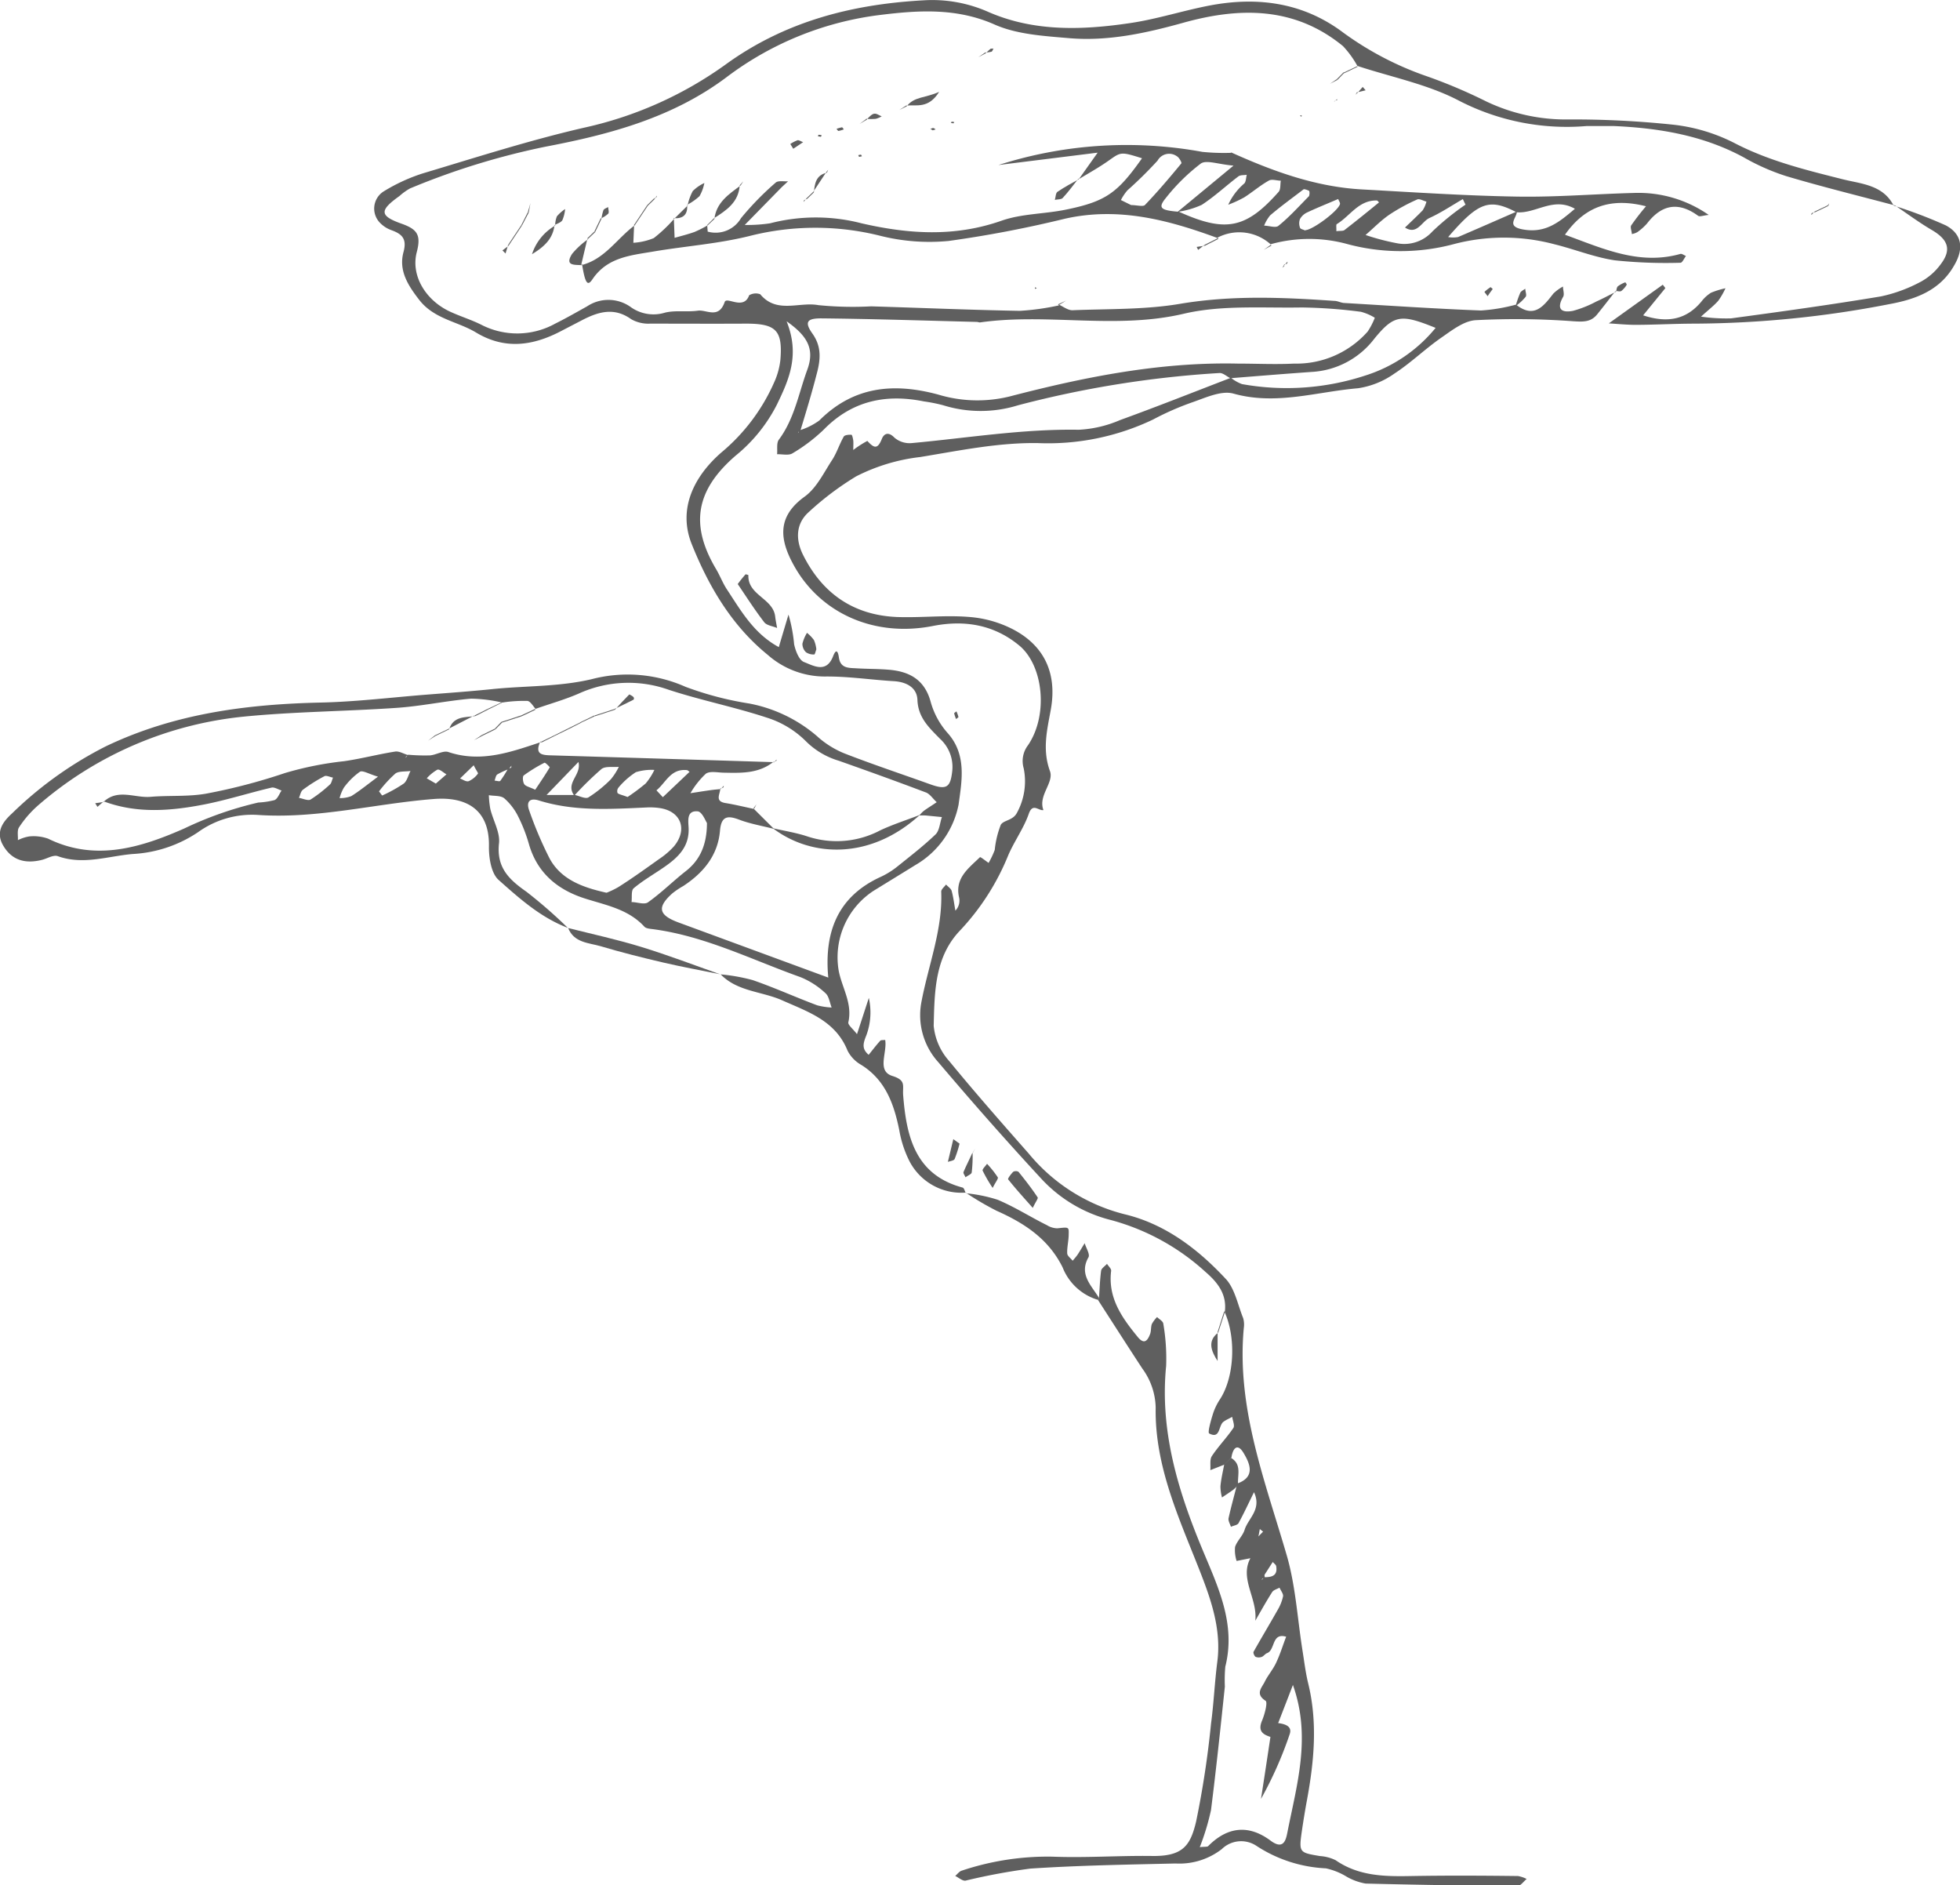 <?xml version="1.0" encoding="UTF-8"?> <svg xmlns="http://www.w3.org/2000/svg" id="Layer_1" data-name="Layer 1" viewBox="0 0 226.65 217.95"><defs><style>.cls-1{fill:#5f5f5f;}</style></defs><path class="cls-1" d="M427.92,216.37c-.18,1.64-1.3,2.57-2.6,3.36a5.9,5.9,0,0,1,2.67-3.3Z" transform="translate(-363.8 -190.34)"></path><path class="cls-1" d="M431.07,221c-.83-.06-2,.1-1.12-1.3A9.38,9.38,0,0,1,431.8,218l-.07-.08L431,221Z" transform="translate(-363.8 -190.34)"></path><path class="cls-1" d="M422.63,218.72l1.52-2.29-.07-.06-1.52,2.28Z" transform="translate(-363.8 -190.34)"></path><path class="cls-1" d="M428,216.43a2.85,2.85,0,0,1,.2-1.08,4.54,4.54,0,0,1,.95-.84,4.21,4.21,0,0,1-.32,1.29c-.16.27-.59.38-.9.57Z" transform="translate(-363.8 -190.34)"></path><path class="cls-1" d="M433.35,215.64a5.07,5.07,0,0,1,.23-1c.08-.17.36-.25.55-.36,0,.26.14.61,0,.77a3.18,3.18,0,0,1-.87.56Z" transform="translate(-363.8 -190.34)"></path><path class="cls-1" d="M422.56,218.65l-.3,1-.36-.36.73-.54Z" transform="translate(-363.8 -190.34)"></path><path class="cls-1" d="M424.85,214.85l-.77,1.52.07.06c.27-.5.53-1,.79-1.51Z" transform="translate(-363.8 -190.34)"></path><path class="cls-1" d="M424.94,214.92l.2-1.1c-.09.34-.19.69-.29,1Z" transform="translate(-363.8 -190.34)"></path><path class="cls-1" d="M432.61,217.19c.25-.52.49-1,.74-1.55l-.08-.07c-.24.51-.49,1-.74,1.54Z" transform="translate(-363.8 -190.34)"></path><path class="cls-1" d="M432.53,217.11l-.8.77.07.08.81-.77Z" transform="translate(-363.8 -190.34)"></path><path class="cls-1" d="M415.73,274.67c.49-1.53,1.83-1.38,3-1.53l-.07-.08-3,1.55Z" transform="translate(-363.8 -190.34)"></path><path class="cls-1" d="M434.91,272.4c.55-.6,1.09-1.2,1.66-1.77,0,0,.34.15.47.29s.06.31,0,.33c-.72.37-1.46.72-2.2,1.07Z" transform="translate(-363.8 -190.34)"></path><path class="cls-1" d="M432.61,273.15l2.3-.75-.06-.08-2.31.75Z" transform="translate(-363.8 -190.34)"></path><path class="cls-1" d="M421.85,273.89l2.29-.74-.08-.09-2.29.75Z" transform="translate(-363.8 -190.34)"></path><path class="cls-1" d="M375.79,283l-.72.63-.26-.42,1-.15Z" transform="translate(-363.8 -190.34)"></path><path class="cls-1" d="M414.1,275.36l-.8.62.86-.55Z" transform="translate(-363.8 -190.34)"></path><path class="cls-1" d="M415.67,274.61l-1.57.75.06.07,1.57-.76Z" transform="translate(-363.8 -190.34)"></path><path class="cls-1" d="M419.46,275.36l-.86.57.93-.49Z" transform="translate(-363.8 -190.34)"></path><path class="cls-1" d="M418.76,273.14l1.53-.78-.07-.07-1.53.77Z" transform="translate(-363.8 -190.34)"></path><path class="cls-1" d="M421,274.6l-1.55.76.07.08,1.55-.76Z" transform="translate(-363.8 -190.34)"></path><path class="cls-1" d="M421.8,271.55l-1.58.74.07.07,1.55-.77Z" transform="translate(-363.8 -190.34)"></path><path class="cls-1" d="M424.14,273.15l1.58-.75-.07-.08-1.59.74Z" transform="translate(-363.8 -190.34)"></path><path class="cls-1" d="M426.42,276.19l1.54-.77-.06-.06-1.55.75Z" transform="translate(-363.8 -190.34)"></path><path class="cls-1" d="M429.44,274.59l-1.54.77.06.06,1.54-.75Z" transform="translate(-363.8 -190.34)"></path><path class="cls-1" d="M429.5,274.67l1.53-.78-.06-.06-1.53.76Z" transform="translate(-363.8 -190.34)"></path><path class="cls-1" d="M431,273.89l1.58-.74-.07-.08-1.57.76Z" transform="translate(-363.8 -190.34)"></path><path class="cls-1" d="M421.77,273.81c-.25.27-.51.53-.76.79l.07.08.77-.79Z" transform="translate(-363.8 -190.34)"></path><path class="cls-1" d="M486.16,225.52c.56.24,1.12.71,1.67.69,4.17-.17,8.4-.05,12.48-.75,6-1,11.86-.74,17.8-.33.37,0,.74.22,1.11.24,5.28.31,10.56.67,15.84.87a20.53,20.53,0,0,0,4.05-.68l.06.05c2.05,1.57,3.13.13,4.25-1.32a5,5,0,0,1,1.12-.82c0,.41.2.92,0,1.22-.82,1.46-.09,1.83,1.16,1.59a12.9,12.9,0,0,0,2.7-1.08c.76-.34,1.5-.74,2.25-1.12l-.06-.06c-.69.89-1.38,1.78-2.09,2.66s-1.53.88-2.68.81a90,90,0,0,0-11.38-.13c-1.35.08-2.73,1.16-3.94,2-1.88,1.3-3.54,2.93-5.45,4.17a9.75,9.75,0,0,1-4.21,1.7c-4.77.4-9.47,2-14.4.62-1.39-.39-3.2.46-4.75,1a32.57,32.57,0,0,0-4.56,2,28.2,28.2,0,0,1-13.34,2.72c-4.6-.06-9.05.87-13.56,1.61a21.77,21.77,0,0,0-7.43,2.24,34.08,34.08,0,0,0-5.46,4.11c-1.54,1.36-1.54,3.22-.69,4.94,2.22,4.47,5.83,7,10.88,7.21,2.8.1,5.63-.24,8.42,0a13.19,13.19,0,0,1,5,1.43c3.71,1.94,5.1,5.2,4.36,9.29-.43,2.37-1,4.62-.09,7.11.47,1.34-1.4,2.81-.76,4.49-.56.12-1.24-.89-1.7.45-.58,1.66-1.67,3.15-2.37,4.78a28,28,0,0,1-5.52,8.64c-3,3.09-3,7.17-3.1,11.07a7.13,7.13,0,0,0,1.8,4.09c3,3.66,6.1,7.18,9.21,10.71a21,21,0,0,0,11.09,7c4.7,1.13,8.51,4.05,11.74,7.54,1,1.13,1.35,3,1.95,4.47a2.72,2.72,0,0,1,.07,1.14c-.86,9.29,2.49,17.75,5,26.4,1,3.51,1.21,7.26,1.79,10.9.2,1.25.35,2.52.65,3.76,1.12,4.55.69,9.07-.15,13.6-.21,1.13-.39,2.26-.56,3.39-.37,2.6-.35,2.59,2.07,3a4.8,4.8,0,0,1,1.82.48c2.7,1.87,5.73,1.89,8.83,1.83,4.08-.07,8.17-.05,12.26,0a3.59,3.59,0,0,1,1,.34c-.35.28-.71.82-1.07.81q-8.79-.06-17.56-.28a6.82,6.82,0,0,1-2.13-.76,7.78,7.78,0,0,0-2.46-1A16,16,0,0,1,509,403.7a3.2,3.2,0,0,0-3.92.44,8,8,0,0,1-5.34,1.66c-5.61.13-11.21.22-16.8.59a72.24,72.24,0,0,0-7.48,1.39c-.36.06-.8-.35-1.2-.54.25-.21.46-.52.75-.61a31.33,31.33,0,0,1,10.5-1.62c3.82.15,7.66-.13,11.49-.08,3.6.06,4.46-1.21,5.12-4a109,109,0,0,0,1.72-11.29c.32-2.39.42-4.8.73-7.19.49-3.83-.8-7.36-2.13-10.74-2.37-6-5.11-11.93-5-18.61a7.89,7.89,0,0,0-1.54-4.52c-1.73-2.64-3.43-5.3-5.14-7.95l.12-.18c.08-1.06.11-2.14.25-3.19.05-.29.45-.53.68-.79.17.27.51.56.48.81-.38,3.06,1.18,5.33,3,7.55.77,1,1.19.62,1.52-.29.12-.35.06-.77.19-1.12a3.72,3.72,0,0,1,.6-.8c.25.25.69.48.72.76a23.71,23.71,0,0,1,.33,4.89c-.75,7.56,1.4,14.54,4.25,21.35,1.81,4.33,3.82,8.54,2.59,13.43a17.36,17.36,0,0,0-.05,2.29c-.5,4.76-1,9.52-1.6,14.27a27.82,27.82,0,0,1-1.3,4.3c.57-.07.9,0,1-.15,2.24-2.24,4.68-2.47,7.19-.6,1.57,1.17,1.79-.22,1.95-1,1.08-5.48,2.77-11,.63-17-.65,1.69-1.19,3.08-1.73,4.47l-.78,1.56c-1-.3-1.56-.71-1.06-1.91.31-.73.67-2.12.41-2.29-1.25-.81-.42-1.53-.09-2.22s1-1.47,1.34-2.25c.45-.95.76-2,1.13-2.94-1.7-.5-1.24,1.53-2.21,1.9-.23.08-.39.35-.61.43a1,1,0,0,1-.71,0c-.15-.09-.31-.47-.24-.59.91-1.62,1.86-3.2,2.77-4.81a5.26,5.26,0,0,0,.64-1.6c.05-.29-.26-.65-.41-1-.29.16-.69.26-.85.51-.69,1.08-1.31,2.2-1.95,3.31.28-2.6-1.9-4.9-.52-7.31.25-.77.51-1.54.76-2.31l.66-.68-.38-.3c-.06.36-.13.71-.2,1.06-.25.76-.51,1.52-.77,2.29l-1.71.34a4,4,0,0,1-.18-1.62c.23-.71.89-1.27,1.11-2,.42-1.32,2-2.34,1.08-4.33-.67,1.36-1.19,2.49-1.79,3.58-.13.23-.58.28-.88.42-.1-.33-.34-.7-.27-1,.29-1.33.67-2.64,1-4,2.16-.77,1.45-2.34.73-3.54s-1.25-.51-1.4.54l-.79.8-1.65.65c.05-.55-.09-1.23.18-1.63.75-1.13,1.72-2.12,2.48-3.24.19-.27-.07-.85-.13-1.29-.34.19-.7.34-1,.56-.61.43-.35,2.05-1.66,1.36-.21-.1.2-1.52.44-2.29a6.87,6.87,0,0,1,.83-1.7c1.65-2.57,1.87-7.15.46-10.17l.08.07c.24-2-.81-3.35-2.23-4.58a26.35,26.35,0,0,0-10.92-6,16.37,16.37,0,0,1-8.09-4.8c-4.06-4.39-8-8.86-11.89-13.45a8.09,8.09,0,0,1-2-6.74c.78-4.34,2.51-8.52,2.33-13,0-.26.36-.54.56-.81.22.25.57.46.65.74.2.74.29,1.52.43,2.28a1.67,1.67,0,0,0,.43-1.51c-.53-2.25,1.1-3.39,2.41-4.67.06-.06.66.43,1,.66a10.23,10.23,0,0,0,.71-1.5,11,11,0,0,1,.7-2.91c.33-.54,1.39-.49,1.85-1.35a7.58,7.58,0,0,0,.8-5.17,3,3,0,0,1,.5-2.68c2.37-3.5,1.77-9.2-1-11.51-2.94-2.44-6.37-3-10.07-2.26-6.87,1.32-13-1.59-16-7-1.67-3-2-5.66,1.28-8,1.35-1,2.17-2.73,3.13-4.2.55-.84.85-1.84,1.35-2.71.11-.19.59-.23.89-.21.08,0,.18.43.21.67s0,.76,0,1.15l-.41,1,.33-1a11.69,11.69,0,0,1,1.71-1.11c.77.85,1.19,1,1.68-.25.25-.6.76-.85,1.46-.12a2.71,2.71,0,0,0,2,.62c6.43-.59,12.81-1.65,19.3-1.54a13.77,13.77,0,0,0,4.78-1.12c4.3-1.56,8.55-3.25,12.82-4.89a4.59,4.59,0,0,0,1.28.73,29.18,29.18,0,0,0,14.29-1,17.14,17.14,0,0,0,8.1-5.5c-4-1.62-4.8-1.54-7.1,1.27a9.77,9.77,0,0,1-7.19,3.82c-3.15.22-6.29.48-9.44.73-.43-.21-.86-.63-1.27-.6a119.91,119.91,0,0,0-23.29,3.73,14.55,14.55,0,0,1-8.64,0,18.66,18.66,0,0,0-2.25-.45c-4.41-.89-8.31-.07-11.57,3.26a19.59,19.59,0,0,1-3.63,2.75c-.44.27-1.17.08-1.77.1.06-.57-.09-1.3.21-1.69,1.8-2.42,2.28-5.34,3.28-8.07.85-2.32.13-3.85-2.39-5.61,1.56,3.88.28,6.74-1.12,9.63a18.21,18.21,0,0,1-4.77,5.9c-4.63,4-5.3,8-2.27,13.11.46.77.77,1.62,1.26,2.36,1.63,2.47,3.1,5.1,6,6.67.44-1.49.78-2.62,1.12-3.76a17.92,17.92,0,0,1,.65,3.43c.16.75.56,1.82,1.13,2.05,1.11.43,2.6,1.35,3.38-.67.43-1.11.61-.27.67.16.18,1.26,1.15,1.19,2,1.24,1.28.08,2.56.06,3.83.17,2.34.21,4.07,1.15,4.77,3.67a9.1,9.1,0,0,0,1.95,3.62c2.29,2.53,1.64,5.66,1.29,8.29a10.39,10.39,0,0,1-5,7c-1.61,1-3.25,2-4.87,3a9.18,9.18,0,0,0-4,9.18c.37,2,1.62,3.78,1.12,6-.07.3.53.75,1,1.37.52-1.57.94-2.88,1.37-4.19A7.67,7.67,0,0,1,464,310c-.41,1-.56,1.6.25,2.3.44-.54.86-1.1,1.33-1.62.09-.11.34-.07.58-.1.26,1.45-1,3.58.82,4.16,1.64.51,1.17,1.11,1.26,2.25.38,4.72,1.37,9.19,6.88,10.66.17.05.24.41.36.63l0-.05a6.77,6.77,0,0,1-6.69-4,12.73,12.73,0,0,1-1-3.22c-.61-3-1.59-5.81-4.42-7.56a3.94,3.94,0,0,1-1.56-1.63c-1.39-3.46-4.55-4.48-7.56-5.82-2.36-1.05-5.17-1-7.11-3l0,0a21.54,21.54,0,0,1,3.7.66c2.52.87,5,2,7.47,2.92a8.1,8.1,0,0,0,1.66.25c-.23-.57-.31-1.32-.73-1.67a9.32,9.32,0,0,0-2.87-1.84c-5.61-2-11-4.73-17-5.54-.37-.05-.85-.07-1.06-.3-1.84-2-4.35-2.46-6.76-3.22-3.22-1-5.62-2.94-6.59-6.34a18.3,18.3,0,0,0-1.25-3.2,6.81,6.81,0,0,0-1.6-2.08c-.42-.34-1.18-.25-1.78-.36a10.72,10.72,0,0,0,.17,1.6c.33,1.35,1.16,2.73,1,4-.29,2.78,1.17,4.16,3.17,5.56a55.55,55.55,0,0,1,4.79,4.18l0,0c-3.13-1.19-5.6-3.4-8-5.54-.86-.76-1.14-2.57-1.12-3.88.08-4.37-2.73-5.76-6.35-5.48-6.82.53-13.52,2.33-20.43,1.84a10.69,10.69,0,0,0-6.86,2,14.94,14.94,0,0,1-7.53,2.52c-2.89.24-5.74,1.31-8.69.25-.49-.18-1.19.26-1.79.42-2.11.54-3.61-.05-4.54-1.68s.09-2.81,1.07-3.71a43.81,43.81,0,0,1,10.82-7.73c7.9-3.78,16.26-4.87,24.88-5.06,4.05-.09,8.11-.59,12.16-.91,2.54-.2,5.08-.38,7.61-.64,3.83-.4,7.69-.25,11.52-1.15a16.46,16.46,0,0,1,10.86.88,37.56,37.56,0,0,0,7.36,1.93,16.82,16.82,0,0,1,7.83,3.76,10.67,10.67,0,0,0,3.16,2c3.31,1.29,6.69,2.41,10,3.6,1.83.65,2.28.34,2.49-1.5a4.4,4.4,0,0,0-1.41-3.78c-1.23-1.26-2.53-2.42-2.61-4.49-.05-1.42-1.25-2.08-2.71-2.17-2.67-.16-5.34-.57-8-.54a10,10,0,0,1-6.62-2.52c-4.2-3.41-6.85-8-8.77-12.79-1.63-4.07.26-7.83,3.41-10.58a22.19,22.19,0,0,0,6.14-8.16,8.51,8.51,0,0,0,.7-2.54c.29-3.47-.51-4.23-4.08-4.21s-7.35,0-11,0a4,4,0,0,1-2.18-.52c-2-1.43-3.86-.83-5.75.16l-2.37,1.23c-3.25,1.7-6.49,2.16-9.82.15-2.15-1.29-4.81-1.54-6.54-3.74-1.33-1.71-2.42-3.42-1.84-5.56.42-1.55-.18-2.09-1.43-2.54a3.43,3.43,0,0,1-1.27-.82,2.35,2.35,0,0,1,.39-3.64,20.62,20.62,0,0,1,4.5-2.08c6.21-1.86,12.4-3.85,18.71-5.3a44.23,44.23,0,0,0,16.29-7.26c6.87-5,14.6-7,22.91-7.46a16,16,0,0,1,7.46,1.31c5.33,2.35,10.95,2.14,16.53,1.31,3.14-.47,6.2-1.48,9.33-2.06,5.48-1,10.68-.27,15.25,3.17a36.65,36.65,0,0,0,9.79,5.09,60.45,60.45,0,0,1,6.69,2.84,21.33,21.33,0,0,0,9.6,2.11,110.27,110.27,0,0,1,12.2.62,20.51,20.51,0,0,1,6.9,2.08c4,2.09,8.3,3.14,12.63,4.23,2.09.52,4.64.64,5.84,3.05l.06-.06c-4.17-1.11-8.37-2.14-12.5-3.37a25.36,25.36,0,0,1-4.89-2.16c-4.72-2.56-9.83-3.4-15.09-3.63-1,0-2,0-3.06,0A27.19,27.19,0,0,1,532.55,202c-3.64-1.92-7.86-2.74-11.82-4.05l.06.06a11.3,11.3,0,0,0-1.69-2.34c-5.61-4.6-12-4.51-18.5-2.69-4.32,1.2-8.7,2.16-13.2,1.77-2.9-.25-6-.43-8.58-1.57-4.37-1.94-8.78-1.66-13.17-1.12a36.94,36.94,0,0,0-17.88,7.24c-6.22,4.65-13.44,6.58-20.89,8a84.8,84.8,0,0,0-15.65,4.82A6.48,6.48,0,0,0,410,213c-2.3,1.64-2.35,2.28.17,3.18,1.85.65,2.35,1.28,1.83,3.29-.72,2.72,1,5.5,3.67,6.82,1.26.61,2.62,1,3.87,1.64a9.07,9.07,0,0,0,8.46-.17c1.25-.62,2.47-1.32,3.69-2a4.44,4.44,0,0,1,5,.05,4.52,4.52,0,0,0,4,.68c1.21-.3,2.55-.05,3.81-.23,1-.14,2.41,1,3.1-1,.23-.68,2.2,1,2.83-.78a1.49,1.49,0,0,1,1.28-.12c1.9,2.29,4.49.85,6.72,1.26a40,40,0,0,0,6.11.14c5.74.17,11.47.42,17.2.52a29.12,29.12,0,0,0,4.51-.63Zm-63.61,53.69a1.3,1.3,0,0,0,.35-.11c.05,0,0-.16.06-.25l-.34.42a8.68,8.68,0,0,0-1.31.61c-.18.12-.22.47-.32.72.24,0,.61.15.68,0A13.19,13.19,0,0,0,422.55,279.21Zm87.51,93.56a1.15,1.15,0,0,0-.28.09s-.06.11-.09.18l.3-.34c.82,0,1.57-.13,1.39-1.24,0-.19-.26-.35-.4-.52-.32.49-.64,1-.94,1.46C510,372.49,510.05,372.65,510.06,372.77Zm-79.77-90.51c.52.11,1.21.48,1.55.28a14.74,14.74,0,0,0,2.59-2.09,6.91,6.91,0,0,0,.93-1.45c-.67.07-1.53-.1-2,.25a38.08,38.08,0,0,0-3.15,3.08c-1.09-1.48.87-2.36.48-3.89L427,282.26Zm26.06-42.11a2.07,2.07,0,0,0-.25.15s0,.12-.06.18l.24-.39a7.85,7.85,0,0,0,2.26-1.13c4-4,8.67-4.37,13.75-3a15.64,15.64,0,0,0,8.26.22c8.65-2.25,17.38-4,26.39-3.8,2.17,0,4.34.11,6.51,0a11,11,0,0,0,8.5-3.7,8.08,8.08,0,0,0,.83-1.6,5.93,5.93,0,0,0-1.61-.69,58.44,58.44,0,0,0-6.85-.5c-4.56.08-9.28-.3-13.65.73-7.87,1.84-15.75-.11-23.55,1-.12,0-.25-.06-.38-.06-6-.15-12-.35-18-.41-1.65,0-1.92.45-1,1.75,1.12,1.57.93,3.1.49,4.72C457.67,235.81,457,238,456.35,240.15Zm-3.13,38.29c-1.69,1.34-3.67,1.28-5.66,1.24-.73,0-1.65-.23-2.14.12a9.77,9.77,0,0,0-1.78,2.25c.8-.12,1.59-.25,2.39-.36.37-.05.75-.08,1.12-.12l-.06-.06c0,.64-.68,1.47.6,1.68,1.11.18,2.2.45,3.29.68l-.07-.07,2.39,2.38c-1.35-.35-2.73-.58-4-1.06s-2.09-.51-2.24,1.25c-.24,2.87-1.92,4.89-4.26,6.42a9.26,9.26,0,0,0-1.26.85c-1.78,1.6-1.59,2.5.7,3.35l17.34,6.38c-.48-5.15,1-9.36,6.12-11.67a9.51,9.51,0,0,0,1.93-1.22c1.48-1.19,3-2.36,4.36-3.67.45-.44.49-1.32.73-2l-1.84-.18a6.59,6.59,0,0,0-.77,0,3.34,3.34,0,0,1,.52-.54c.48-.35,1-.66,1.49-1-.44-.39-.81-1-1.32-1.15-3.32-1.26-6.66-2.46-10-3.64a9,9,0,0,1-3.84-2.29,11.1,11.1,0,0,0-4.5-2.7c-3.73-1.23-7.62-2-11.34-3.22a13.88,13.88,0,0,0-10.39.44c-1.63.71-3.36,1.19-5,1.77l.07.08c-.35-.37-.67-1-1.05-1a16.42,16.42,0,0,0-2.87.19l0,0a17.22,17.22,0,0,0-3.6-.45c-2.91.25-5.79.88-8.7,1.07-5.83.4-11.7.43-17.52,1a42.74,42.74,0,0,0-23.81,10.23A12.34,12.34,0,0,0,366,286c-.24.36-.1,1-.13,1.48a4.62,4.62,0,0,1,1.3-.43,5,5,0,0,1,2.2.26c5.49,2.69,10.79,1,15.74-1.18a41.33,41.33,0,0,1,8.56-3,9.36,9.36,0,0,0,1.87-.28c.37-.15.55-.72.82-1.11-.4-.12-.83-.42-1.18-.33-2.59.61-5.14,1.43-7.75,1.94-3.89.76-7.81,1.08-11.65-.36l0,.06c1.66-1.56,3.62-.42,5.43-.58,2.13-.18,4.31,0,6.39-.36a67.25,67.25,0,0,0,9.15-2.39,38.48,38.48,0,0,1,6.85-1.37c2-.29,3.91-.8,5.88-1.11.49-.08,1,.27,1.57.42a1.05,1.05,0,0,0-.26.13c-.05,0-.06.11-.08.17l.28-.36a21.22,21.22,0,0,0,2.52.08c.72-.05,1.54-.59,2.14-.39,3.78,1.27,7.23,0,10.71-1.15l-.07-.08c-.73,1.59.29,1.59,1.41,1.62q12.76.38,25.52.78Zm-19.28,15.12a9.34,9.34,0,0,0,1.39-.67c1.58-1,3.14-2.12,4.68-3.22a9.14,9.14,0,0,0,1.73-1.48c1.61-1.95.8-4.06-1.65-4.42a7.74,7.74,0,0,0-1.52-.07c-4.19.19-8.37.47-12.46-.81-1.12-.35-1.46.22-1.12,1.14a44.28,44.28,0,0,0,2.37,5.58C428.67,292,431.08,292.93,433.94,293.56Zm11.61-8.07c-.14-.18-.55-1.28-1.06-1.34-1.33-.12-1.09,1.11-1.06,1.94.09,2.22-1.3,3.46-2.92,4.57-1.15.79-2.37,1.49-3.43,2.38-.31.26-.18,1-.25,1.6.66,0,1.52.35,1.94,0,1.53-1.09,2.87-2.43,4.35-3.59S445.55,288.21,445.55,285.49Zm-9.18-3a23.21,23.21,0,0,0,2.1-1.57,7.44,7.44,0,0,0,1-1.56,6.14,6.14,0,0,0-2.14.26,8.93,8.93,0,0,0-2,1.77.67.67,0,0,0-.12.64C435.39,282.2,435.7,282.23,436.37,282.49Zm-28.86-2.35c-1.06-.31-1.77-.76-2.09-.57a8,8,0,0,0-1.85,1.83,4.74,4.74,0,0,0-.5,1.22,3.61,3.61,0,0,0,1.35-.23C405.34,281.82,406.18,281.13,407.51,280.14Zm-5.2.11c-.37-.07-.8-.29-1-.16a18.14,18.14,0,0,0-2.48,1.56c-.25.18-.31.62-.46.94.46.08,1.05.37,1.35.19A15.92,15.92,0,0,0,402,281C402.14,280.83,402.18,280.55,402.31,280.25Zm23.38,1.4c.58-.86,1.16-1.71,1.68-2.59,0-.05-.52-.58-.61-.53a17.33,17.33,0,0,0-2.4,1.47c-.15.12-.11.74.06,1S425,281.32,425.69,281.65Zm-18.06.19.36.48a16.53,16.53,0,0,0,2.48-1.37c.41-.31.55-1,.8-1.47-.59.09-1.32,0-1.74.29A14.46,14.46,0,0,0,407.63,281.84Zm32.08-.12.74.79,3.09-2.93c-.11-.07-.21-.19-.32-.2C441.34,279.2,440.8,280.84,439.71,281.72Zm-25.51-.78,1.23-1.07c-.36-.2-.8-.63-1.05-.54a4.83,4.83,0,0,0-1.23,1Zm4.38-2.12L417,280.35c.32.12.71.41,1,.31a2.65,2.65,0,0,0,1.08-.89C419.07,279.66,418.78,279.26,418.58,278.82Z" transform="translate(-363.8 -190.34)"></path><path class="cls-1" d="M488.56,211.05l2.17-3.06-11.47,1.43a48.62,48.62,0,0,1,23.58-1.52,24.84,24.84,0,0,0,3.35.11l-.07-.07c4.83,2.18,9.78,4,15.15,4.3,6,.33,11.93.73,17.9.83,4.52.08,9-.3,13.57-.42a14.21,14.21,0,0,1,8.65,2.54c-.69.07-1,.23-1.21.11-2.28-1.67-4.22-1.33-5.92.88a6.57,6.57,0,0,1-1.12,1,2,2,0,0,1-.64.22c0-.34-.21-.77-.07-1a27.82,27.82,0,0,1,1.71-2.21c-3.93-1-7-.1-9.37,3.29,4.37,1.59,8.58,3.56,13.34,2.22.18-.05.43.15.65.24-.21.27-.42.78-.63.78a56.41,56.41,0,0,1-7.59-.28c-2.37-.35-4.64-1.28-7-1.86a22.67,22.67,0,0,0-11.68,0,23.76,23.76,0,0,1-12.44-.07,16.63,16.63,0,0,0-8.69.07l.08.08a5.43,5.43,0,0,0-6.21-.85l.07.08c-5.74-2.12-11.52-3.66-17.73-2.26a134.32,134.32,0,0,1-13.44,2.57,23.31,23.31,0,0,1-7.92-.6,30.87,30.87,0,0,0-15,0c-3.68.93-7.52,1.19-11.27,1.83-2.6.44-5.29.66-7,3.2-.55.82-.84.56-1.21-1.79L431,221c2.72-.66,4.13-3.07,6.2-4.61l-.07-.06-.09,2.08a7.29,7.29,0,0,0,2.36-.54,16.88,16.88,0,0,0,2.38-2.26l-.06-.07.09,2.3c.77-.22,1.55-.41,2.3-.68a12.75,12.75,0,0,0,1.52-.77l-.05,0,.06.78-.18.24.11-.31a3.4,3.4,0,0,0,3.92-1.54,34.06,34.06,0,0,1,4-4.1c.29-.27.95-.12,1.44-.16-.27.26-.55.5-.82.77l-4.19,4.28a17.83,17.83,0,0,0,2.93-.19,21.07,21.07,0,0,1,10.58,0c5.44,1.25,10.76,1.6,16.18-.3,2.36-.83,5-.77,7.49-1.29,4.58-.94,5.93-1.92,8.76-5.93-2.47-.78-2.44-.73-3.87.28-1.1.78-2.28,1.43-3.43,2.13Zm50.65,3.74c0,.76-1.32,1.72.71,2.08,2.64.47,4.2-.87,6-2.39-2.51-1.43-4.55.61-6.76.4-3.15-1.64-4.38-1.2-7.9,2.87a3.28,3.28,0,0,0,1.14,0C534.67,216.78,536.94,215.78,539.21,214.79Zm-39.15,0c5.46,2.48,7.82,2,11.6-2.27.25-.29.17-.85.25-1.29-.47,0-1.05-.22-1.4,0-1,.56-1.87,1.32-2.83,1.93a13.48,13.48,0,0,1-1.85.85,7.1,7.1,0,0,1,1.86-2.46c.2-.22.19-.64.28-1-.34.06-.75,0-1,.21-1.42,1.08-2.73,2.31-4.21,3.27a10,10,0,0,1-2.78.8l6.46-5.34c-1.78-.15-3.13-.69-3.78-.24a22.48,22.48,0,0,0-4.06,4C497.68,214.38,498,214.65,500.06,214.82Zm33.21-.79c-.11-.21-.21-.43-.31-.64-1.28.74-2.51,1.57-3.85,2.18-.92.41-1.43,2-2.84,1.11.69-.67,1.4-1.32,2.05-2a3.35,3.35,0,0,0,.43-1c-.37-.09-.81-.37-1.08-.24a21.34,21.34,0,0,0-3.22,1.76c-1,.69-1.83,1.56-2.74,2.34a27,27,0,0,0,3.61.95,4.37,4.37,0,0,0,4.12-1.36A30.43,30.43,0,0,1,533.27,214Zm-38.67.05c.63,0,1.36.21,1.59,0,1.48-1.54,2.86-3.17,4.22-4.82.07-.08-.25-.67-.5-.81a1.53,1.53,0,0,0-2.25.49,47.23,47.23,0,0,1-3.49,3.44,5.76,5.76,0,0,0-.75,1.12Zm20.15,2.9c.79,0,3.74-2.16,4-3,.05-.16-.13-.4-.21-.6-1.2.52-2.41,1-3.6,1.56a1.84,1.84,0,0,0-.81.75,1.4,1.4,0,0,0,0,1C514.15,216.83,514.53,216.88,514.75,217Zm.48-4.23c0-.12,0-.31-.09-.34s-.49-.22-.61-.14c-1.3,1-2.6,1.93-3.85,3a4.35,4.35,0,0,0-.7,1.19c.57,0,1.36.31,1.68,0,1.24-1,2.34-2.23,3.48-3.38C515.21,213,515.2,212.86,515.23,212.75Zm3.1,4.35c.46-.06.77,0,.94-.13,1.36-1.05,2.69-2.13,4-3.2-.09-.08-.18-.22-.26-.22-2.11-.05-3.1,1.82-4.64,2.74C518.28,216.37,518.36,216.79,518.33,217.1Z" transform="translate(-363.8 -190.34)"></path><path class="cls-1" d="M582.81,214.12a54.86,54.86,0,0,1,6,2.28c1.87,1,2.1,2.67,1,4.57-1.67,3-4.58,4-7.61,4.55a120.13,120.13,0,0,1-22.31,2.24c-2.3,0-4.6.13-6.89.14-1.09,0-2.18-.11-3.16-.17l6.24-4.47.3.39-2.57,3.15c2.79.92,5,.51,6.75-1.61a4.21,4.21,0,0,1,1.09-1,9.37,9.37,0,0,1,1.68-.52,8.45,8.45,0,0,1-.83,1.44c-.48.55-1.07,1-2,1.84a20.28,20.28,0,0,0,3.48.2c5.79-.78,11.57-1.58,17.33-2.54a17.28,17.28,0,0,0,4.65-1.72,6.93,6.93,0,0,0,2.26-2c1.28-1.68.86-2.84-1-3.94-1.49-.87-2.88-1.91-4.32-2.88Z" transform="translate(-363.8 -190.34)"></path><path class="cls-1" d="M490.76,340.63a6.33,6.33,0,0,1-4.08-3.75c-1.64-3.31-4.43-5.12-7.64-6.55a33.9,33.9,0,0,1-3.53-2.07l0,.05a17.11,17.11,0,0,1,3.66.75c2,.84,3.8,2,5.7,2.94a2.36,2.36,0,0,0,1.2.36c1.32-.14,1.34-.18,1.31.71,0,.73-.2,1.46-.17,2.18,0,.3.41.57.63.86.19-.23.39-.45.56-.69.29-.44.55-.89.83-1.34.16.55.63,1.27.44,1.63-1.14,2,.38,3.29,1.24,4.74Z" transform="translate(-363.8 -190.34)"></path><path class="cls-1" d="M447.15,303c-2.21-.45-4.42-.85-6.61-1.36-2.44-.57-4.88-1.18-7.29-1.9-1.39-.4-3.07-.39-3.75-2.1l0,0c2.82.71,5.67,1.33,8.44,2.18,3.1.95,6.13,2.11,9.2,3.19Z" transform="translate(-363.8 -190.34)"></path><path class="cls-1" d="M446.41,215.66c.22-1.9,1.65-2.85,3-3.85l-.07-.07c-.12,2-1.55,2.92-3,3.85Z" transform="translate(-363.8 -190.34)"></path><path class="cls-1" d="M488.5,211c-.59.75-1.16,1.53-1.81,2.23-.17.19-.6.15-.91.22.1-.32.09-.78.3-.93.79-.54,1.65-1,2.48-1.46Z" transform="translate(-363.8 -190.34)"></path><path class="cls-1" d="M443.31,214.11a6,6,0,0,1,.6-1.68,4.7,4.7,0,0,1,1.34-.93,4.92,4.92,0,0,1-.56,1.52,6.65,6.65,0,0,1-1.43,1Z" transform="translate(-363.8 -190.34)"></path><path class="cls-1" d="M468.65,202.63c.86-1.14,2.15-.94,3.75-1.67-1.24,2-2.63,1.46-3.82,1.59Z" transform="translate(-363.8 -190.34)"></path><path class="cls-1" d="M457.91,212.59c.11-1,.22-2,1.51-2.28l-.07-.07-1.51,2.28Z" transform="translate(-363.8 -190.34)"></path><path class="cls-1" d="M455.53,207.54l-.34-.55a3.68,3.68,0,0,1,.86-.44c.18,0,.41.15.62.23Z" transform="translate(-363.8 -190.34)"></path><path class="cls-1" d="M539.11,225.56a12.35,12.35,0,0,1,.49-1.37c.1-.2.38-.32.58-.47,0,.32.19.73.05.93a5.75,5.75,0,0,1-1.06,1Z" transform="translate(-363.8 -190.34)"></path><path class="cls-1" d="M438.64,214.06l-1.53,2.3.07.06,1.53-2.29Z" transform="translate(-363.8 -190.34)"></path><path class="cls-1" d="M443.26,214.06c.08,1.12-.49,1.58-1.56,1.51l.06.07,1.55-1.53Z" transform="translate(-363.8 -190.34)"></path><path class="cls-1" d="M535.83,224.59c-.16-.22-.38-.49-.37-.5a4.65,4.65,0,0,1,.71-.55s.25.2.24.22C536.24,224,536,224.3,535.83,224.59Z" transform="translate(-363.8 -190.34)"></path><path class="cls-1" d="M550.67,224.08c.07-.22.07-.51.22-.64a3.36,3.36,0,0,1,.86-.46s.19.24.16.28a2.54,2.54,0,0,1-.62.72c-.16.11-.45,0-.68,0Z" transform="translate(-363.8 -190.34)"></path><path class="cls-1" d="M464,204.16c.28-.23.53-.58.84-.66s.61.18.92.29a2.74,2.74,0,0,1-.69.29,7.1,7.1,0,0,1-1.13,0Z" transform="translate(-363.8 -190.34)"></path><path class="cls-1" d="M458.38,206.08c0-.05.07-.16.11-.16a2,2,0,0,1,.32.06c0,.06-.07.17-.11.17A1.23,1.23,0,0,1,458.38,206.08Z" transform="translate(-363.8 -190.34)"></path><path class="cls-1" d="M461.38,205.3a3.62,3.62,0,0,1-.62.18c-.06,0-.15-.15-.23-.24a4.54,4.54,0,0,1,.63-.18C461.22,205.05,461.3,205.21,461.38,205.3Z" transform="translate(-363.8 -190.34)"></path><path class="cls-1" d="M573.69,214.88l1.53-.73-.07-.07-1.53.73Z" transform="translate(-363.8 -190.34)"></path><path class="cls-1" d="M463.14,208.48l-.09-.2a1.8,1.8,0,0,1,.32-.06s.07.13.1.19Z" transform="translate(-363.8 -190.34)"></path><path class="cls-1" d="M464,204.08l-.81.59.87-.51Z" transform="translate(-363.8 -190.34)"></path><path class="cls-1" d="M468.58,202.55l-.79.51.86-.43Z" transform="translate(-363.8 -190.34)"></path><path class="cls-1" d="M471.66,205.41l-.28-.17c.11,0,.22-.11.33-.1s.19.11.28.16Z" transform="translate(-363.8 -190.34)"></path><path class="cls-1" d="M473.76,204.54s.07-.13.1-.13a1.47,1.47,0,0,1,.29.05s-.07.14-.11.14A1.57,1.57,0,0,1,473.76,204.54Z" transform="translate(-363.8 -190.34)"></path><path class="cls-1" d="M477.72,196.41l-.79.55.87-.47Z" transform="translate(-363.8 -190.34)"></path><path class="cls-1" d="M477.8,196.49a5.16,5.16,0,0,1,.54-.5c.08-.06.23,0,.35-.05-.08.13-.13.34-.24.38a3.39,3.39,0,0,1-.73.09Z" transform="translate(-363.8 -190.34)"></path><path class="cls-1" d="M486.23,225.61l.86-.52-.93.43Z" transform="translate(-363.8 -190.34)"></path><path class="cls-1" d="M520.78,201.08l.6-.69.34.39-1,.24Z" transform="translate(-363.8 -190.34)"></path><path class="cls-1" d="M520.73,198l-1.57.74.07.07,1.56-.75Z" transform="translate(-363.8 -190.34)"></path><path class="cls-1" d="M518.39,199.49l-.8.54.88-.46Z" transform="translate(-363.8 -190.34)"></path><path class="cls-1" d="M510.75,218.65l-.82.58.9-.5Z" transform="translate(-363.8 -190.34)"></path><path class="cls-1" d="M504.62,217.88l-1.53.77.07.09,1.53-.78Z" transform="translate(-363.8 -190.34)"></path><path class="cls-1" d="M503.09,218.65l-.74.58-.17-.34,1-.15Z" transform="translate(-363.8 -190.34)"></path><path class="cls-1" d="M506.19,208l-.07-.07Z" transform="translate(-363.8 -190.34)"></path><path class="cls-1" d="M512.26,221l-.17.31.24-.24Z" transform="translate(-363.8 -190.34)"></path><path class="cls-1" d="M512.33,221l.35-.41c0,.08,0,.2-.08.24a1.33,1.33,0,0,1-.34.1Z" transform="translate(-363.8 -190.34)"></path><polygon class="cls-1" points="150.31 13.37 150.53 13.32 150.5 13.5 150.31 13.37"></polygon><path class="cls-1" d="M518.39,201.81l-.33.33s.07-.12.12-.15.19-.07.28-.11Z" transform="translate(-363.8 -190.34)"></path><path class="cls-1" d="M518.46,201.88l-.07-.07Z" transform="translate(-363.8 -190.34)"></path><path class="cls-1" d="M519.16,198.71l-.77.78.08.08c.25-.27.51-.53.76-.79Z" transform="translate(-363.8 -190.34)"></path><path class="cls-1" d="M520.72,201l-.18.3.24-.24Z" transform="translate(-363.8 -190.34)"></path><polygon class="cls-1" points="119.89 33.33 119.67 33.4 119.7 33.2 119.89 33.33"></polygon><path class="cls-1" d="M573.62,214.81l-.36.39c0-.08,0-.2.09-.23a1.31,1.31,0,0,1,.34-.09Z" transform="translate(-363.8 -190.34)"></path><path class="cls-1" d="M575.22,214.15l.11-.3-.18.23Z" transform="translate(-363.8 -190.34)"></path><path class="cls-1" d="M459.42,210.31l.15-.35-.22.28Z" transform="translate(-363.8 -190.34)"></path><path class="cls-1" d="M457.13,213.34l.78-.75-.07-.07-.78.75Z" transform="translate(-363.8 -190.34)"></path><path class="cls-1" d="M457.06,213.27c-.11.13-.21.27-.32.41,0-.07,0-.17.09-.21a1.6,1.6,0,0,1,.3-.13Z" transform="translate(-363.8 -190.34)"></path><path class="cls-1" d="M449.43,211.81l.32-.51-.39.44Z" transform="translate(-363.8 -190.34)"></path><path class="cls-1" d="M445.61,216.42l.8-.76-.07-.07-.78.78Z" transform="translate(-363.8 -190.34)"></path><path class="cls-1" d="M439.5,213.36l.25-.4c0,.06,0,.16-.05.19a1.13,1.13,0,0,1-.27.13Z" transform="translate(-363.8 -190.34)"></path><path class="cls-1" d="M439.43,213.28l-.79.78.07.07.79-.77Z" transform="translate(-363.8 -190.34)"></path><path class="cls-1" d="M510.72,391.1l.78-1.55c.79.1,1.77.32,1.44,1.29a44.7,44.7,0,0,1-3.32,7.49Q510.18,394.72,510.72,391.1Z" transform="translate(-363.8 -190.34)"></path><path class="cls-1" d="M449.11,257.87a13.64,13.64,0,0,1,.91-1.13s.33.07.32.1c-.09,2.33,2.87,2.68,3.1,4.79.05.44.15.88.22,1.32-.51-.22-1.2-.29-1.49-.67C451.07,260.85,450.1,259.33,449.11,257.87Z" transform="translate(-363.8 -190.34)"></path><path class="cls-1" d="M483.23,330c-1.08-1.22-2-2.23-2.85-3.3-.07-.09.33-.62.58-.87a.62.62,0,0,1,.62,0c.77.95,1.53,1.93,2.21,2.95C483.88,328.9,483.54,329.32,483.23,330Z" transform="translate(-363.8 -190.34)"></path><path class="cls-1" d="M505.36,359.67l.79-.77c1.29.77.72,2,.82,3.13a5,5,0,0,1-.51.52c-.44.33-.9.62-1.35.93a4.84,4.84,0,0,1-.18-1.29C505,361.35,505.21,360.51,505.36,359.67Z" transform="translate(-363.8 -190.34)"></path><path class="cls-1" d="M474.76,322.57a13.33,13.33,0,0,1-.57,1.78c-.09.19-.51.23-.78.33l.63-2.63Z" transform="translate(-363.8 -190.34)"></path><path class="cls-1" d="M478.59,327.69a16.87,16.87,0,0,1-1.16-2c-.06-.17.33-.52.51-.79a12.3,12.3,0,0,1,1.24,1.56C479.27,326.61,478.93,327,478.59,327.69Z" transform="translate(-363.8 -190.34)"></path><path class="cls-1" d="M458.2,265.42c-.08.21-.17.6-.24.59a1.56,1.56,0,0,1-.95-.25,1.34,1.34,0,0,1-.42-1,4.52,4.52,0,0,1,.53-1.25,4.48,4.48,0,0,1,.8.83A3.61,3.61,0,0,1,458.2,265.42Z" transform="translate(-363.8 -190.34)"></path><path class="cls-1" d="M476.27,323.69a15.77,15.77,0,0,1-.1,2.18c0,.23-.47.39-.72.59-.08-.21-.29-.46-.23-.61.31-.74.68-1.45,1-2.17Z" transform="translate(-363.8 -190.34)"></path><path class="cls-1" d="M504.6,344.36v3.34c-.75-1.16-1.2-2.32.07-3.28Z" transform="translate(-363.8 -190.34)"></path><path class="cls-1" d="M505.35,342l-.75,2.35.07.06c.26-.78.51-1.56.76-2.34Z" transform="translate(-363.8 -190.34)"></path><path class="cls-1" d="M474.36,273.48a3.93,3.93,0,0,1-.22-.66c0-.06.17-.15.26-.23a3.77,3.77,0,0,1,.23.64C474.64,273.29,474.46,273.39,474.36,273.48Z" transform="translate(-363.8 -190.34)"></path><path class="cls-1" d="M476.25,323.68l.32-.57-.3.58Z" transform="translate(-363.8 -190.34)"></path><path class="cls-1" d="M470.17,284.56c-5.72,5.22-12.55,4.92-17,1.54,1.34.31,2.71.52,4,.95a10.77,10.77,0,0,0,8.43-.71C467.1,285.64,468.66,285.15,470.17,284.56Z" transform="translate(-363.8 -190.34)"></path><path class="cls-1" d="M453.28,278.51l.32-.35c0,.06,0,.15-.09.18a1.66,1.66,0,0,1-.29.1Z" transform="translate(-363.8 -190.34)"></path><path class="cls-1" d="M451,283.87l.27-.53-.34.46Z" transform="translate(-363.8 -190.34)"></path><path class="cls-1" d="M447.15,281.57l.34-.38c0,.08,0,.18-.08.21a1.1,1.1,0,0,1-.32.11Z" transform="translate(-363.8 -190.34)"></path></svg> 